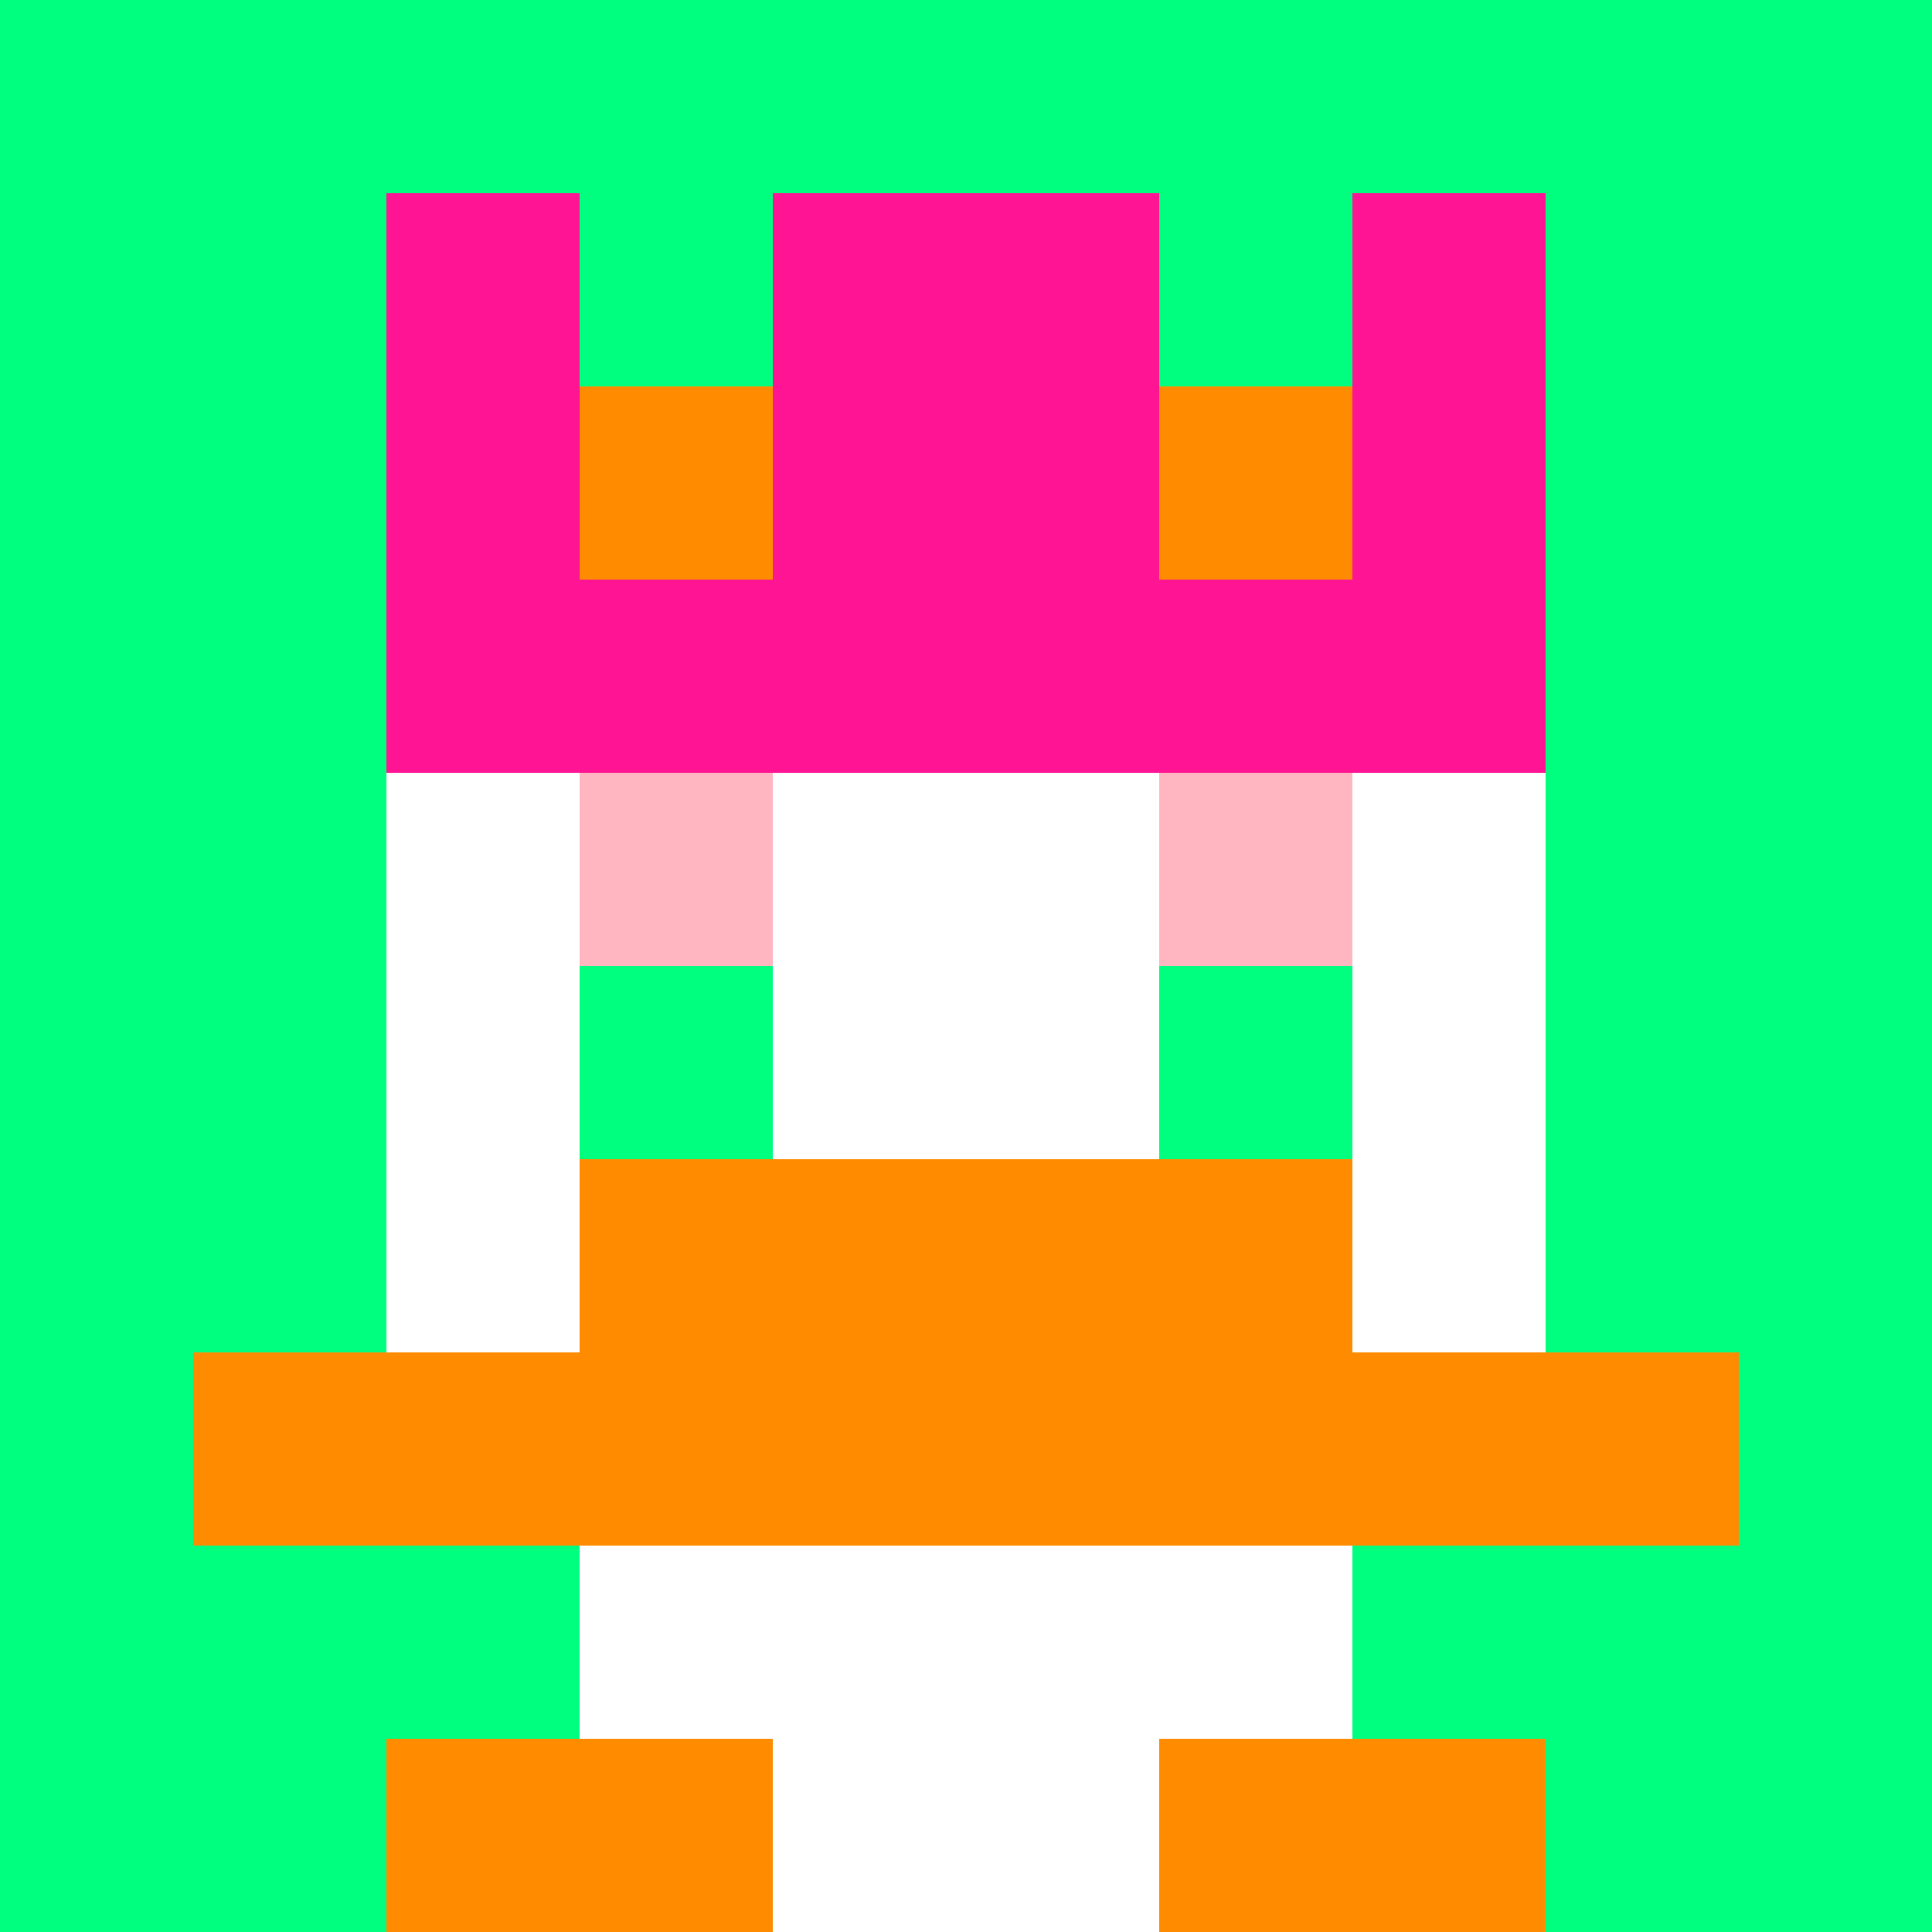 <svg xmlns="http://www.w3.org/2000/svg" version="1.1" width="942" height="942" viewBox="0 0 942 942">
  <title>'goose-pfp-royal' by Dmitri Cherniak</title>
  <desc>The Goose Is Loose</desc>
  <rect width="100%" height="100%" fill="#FFFFFF"/>
  <g>
    <g id="0-0">
      <rect x="0" y="0" height="942" width="942" fill="#00FF7F"/>
      <g>
        <rect id="0-0-3-2-4-7" x="282.6" y="188.4" width="376.8" height="659.4" fill="#FFFFFF"/>
        <rect id="0-0-2-3-6-5" x="188.4" y="282.6" width="565.2" height="471" fill="#FFFFFF"/>
        <rect id="0-0-4-8-2-2" x="376.8" y="753.6" width="188.4" height="188.4" fill="#FFFFFF"/>
        <rect id="0-0-1-7-8-1" x="94.2" y="659.4" width="753.6" height="94.2" fill="#FF8C00"/>
        <rect id="0-0-3-6-4-2" x="282.6" y="565.2" width="376.8" height="188.4" fill="#FF8C00"/>
        <rect id="0-0-3-4-1-1" x="282.6" y="376.8" width="94.2" height="94.2" fill="#FFB6C1"/>
        <rect id="0-0-6-4-1-1" x="565.2" y="376.8" width="94.2" height="94.2" fill="#FFB6C1"/>
        <rect id="0-0-3-5-1-1" x="282.6" y="471" width="94.2" height="94.2" fill="#00FF7F"/>
        <rect id="0-0-6-5-1-1" x="565.2" y="471" width="94.2" height="94.2" fill="#00FF7F"/>
        <rect id="0-0-4-1-2-2" x="376.8" y="94.2" width="188.4" height="188.4" fill="#ADFF2F"/>
        <rect id="0-0-2-1-1-2" x="188.4" y="94.2" width="94.2" height="188.4" fill="#FF1493"/>
        <rect id="0-0-4-1-2-2" x="376.8" y="94.2" width="188.4" height="188.4" fill="#FF1493"/>
        <rect id="0-0-7-1-1-2" x="659.4" y="94.2" width="94.2" height="188.4" fill="#FF1493"/>
        <rect id="0-0-2-2-6-2" x="188.4" y="188.4" width="565.2" height="188.4" fill="#FF1493"/>
        <rect id="0-0-3-2-1-1" x="282.6" y="188.4" width="94.2" height="94.2" fill="#FF8C00"/>
        <rect id="0-0-6-2-1-1" x="565.2" y="188.4" width="94.2" height="94.2" fill="#FF8C00"/>
        <rect id="0-0-2-9-2-1" x="188.4" y="847.8" width="188.4" height="94.2" fill="#FF8C00"/>
        <rect id="0-0-6-9-2-1" x="565.2" y="847.8" width="188.4" height="94.2" fill="#FF8C00"/>
      </g>
      <rect x="0" y="0" stroke="white" stroke-width="0" height="942" width="942" fill="none"/>
    </g>
  </g>
</svg>